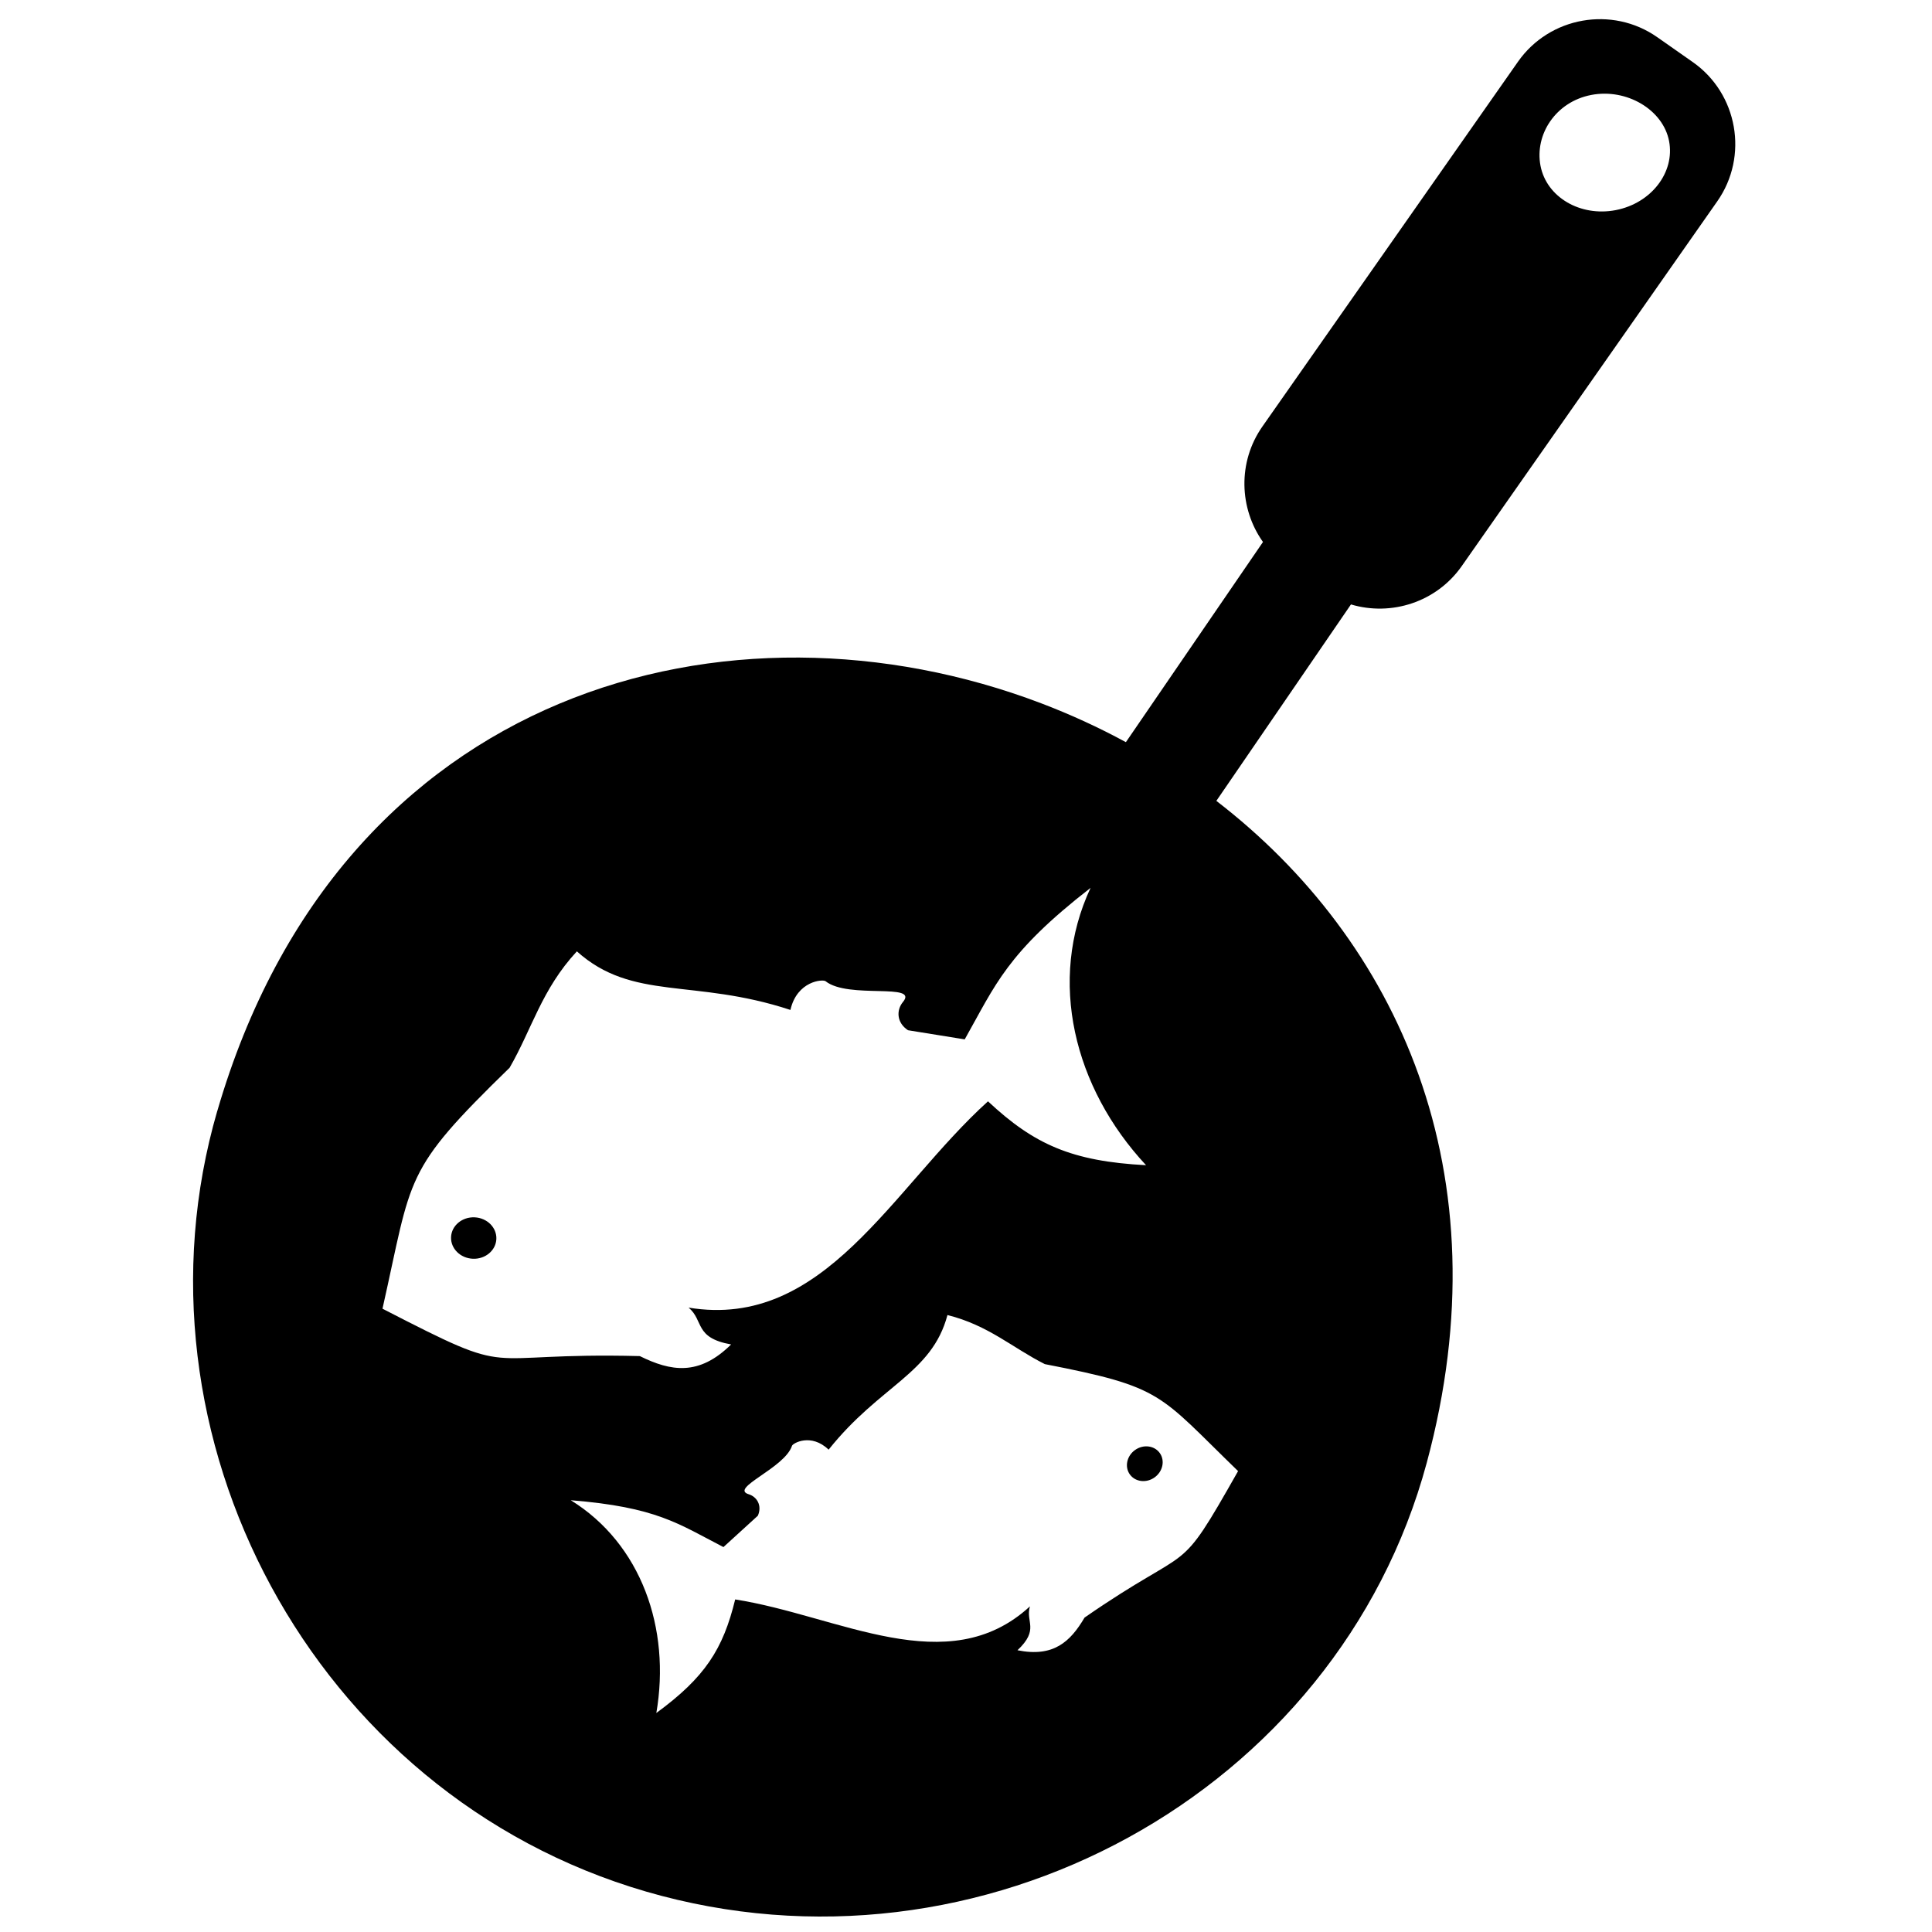 <?xml version="1.0" encoding="UTF-8"?>
<!-- Uploaded to: ICON Repo, www.iconrepo.com, Generator: ICON Repo Mixer Tools -->
<svg width="800px" height="800px" version="1.1" viewBox="144 144 512 512" xmlns="http://www.w3.org/2000/svg">
 <defs>
  <clipPath id="a">
   <path d="m195 149h409v502.9h-409z"/>
  </clipPath>
 </defs>
 <g clip-path="url(#a)">
  <path d="m201.58 438.41c-24.98 85.871 25.129 181.12 113.64 206.88 88.508 25.746 183.23-26.027 206.88-113.63 20.785-77.012-7.898-138.57-55.754-175.42l35.672-52.059c10.648 3.188 22.648-0.582 29.352-10.152l67.73-96.684c8.359-11.934 5.438-28.539-6.5-36.895l-9.418-6.598c-11.934-8.363-28.535-5.438-36.895 6.496l-67.738 96.684c-6.594 9.406-6.164 21.715 0.152 30.602l-36.328 53.047c-7.25-3.934-14.773-7.383-22.484-10.312-81.969-31.168-185.54-4.59-218.3 108.05zm95.293-42.293c14.801 13.27 30.969 7.082 56.598 15.527 1.75-7.727 8.609-8.176 9.309-7.617 6.035 4.828 24.859 0.301 20.504 5.519-1.734 2.086-1.746 5.441 1.344 7.477 4.769 0.77 9.75 1.562 15.031 2.422 8.211-14.547 11.117-22.875 33.352-40.148-11.449 24.488-4.434 52.957 14.707 73.496-19.684-1.039-29.652-5.488-41.891-16.93-25.426 22.992-43.316 60.621-79.34 54.668 4.094 3.438 1.43 8.004 11.266 9.762-8.547 8.441-15.969 7.141-24.191 3.086-44.34-1.129-31.379 6.394-68.199-12.562 8.008-35.508 5.273-36.203 33.684-63.852 5.945-10.281 8.457-20.715 17.828-30.848zm98.215 96.383c10.863 2.711 17.195 8.672 25.797 13.004 31.555 6.133 30.012 7.82 51.219 28.352-16.559 29.219-11.105 18.352-40.684 38.82-3.777 6.406-8.234 10.586-17.777 8.656 5.891-5.562 2.059-7.477 3.301-11.629-21.793 20.043-50.645 2.469-78.113-1.836-3.215 13.199-8 20.645-20.895 30.094 3.859-22.438-4.035-44.863-22.676-56.387 22.758 1.84 28.426 6.199 40.461 12.418 3.199-2.926 6.227-5.684 9.125-8.32 1.188-2.754-0.309-5.027-2.41-5.672-5.273-1.605 9.504-6.898 11.457-12.855 0.227-0.691 5.074-3.43 9.699 1.031 13.633-17.113 27.348-20.098 31.496-35.676zm49.695 35.781c2.188-1.57 5.125-1.223 6.562 0.777 1.434 1.996 0.828 4.891-1.359 6.465-2.184 1.57-5.121 1.219-6.559-0.777-1.438-2.004-0.828-4.898 1.355-6.465zm-175.01-61.676c3.316 0.145 5.894 2.719 5.766 5.746-0.129 3.031-2.926 5.375-6.238 5.231-3.316-0.145-5.898-2.715-5.766-5.746 0.129-3.031 2.922-5.371 6.238-5.231zm295.91-297.44c9.406-1.812 19.035 3.91 20.637 12.211 1.598 8.301-4.731 16.496-14.141 18.309-9.406 1.812-18.328-3.445-19.93-11.746-1.594-8.297 4.027-16.965 13.434-18.773z" fill-rule="evenodd"/>
 </g>
</svg>